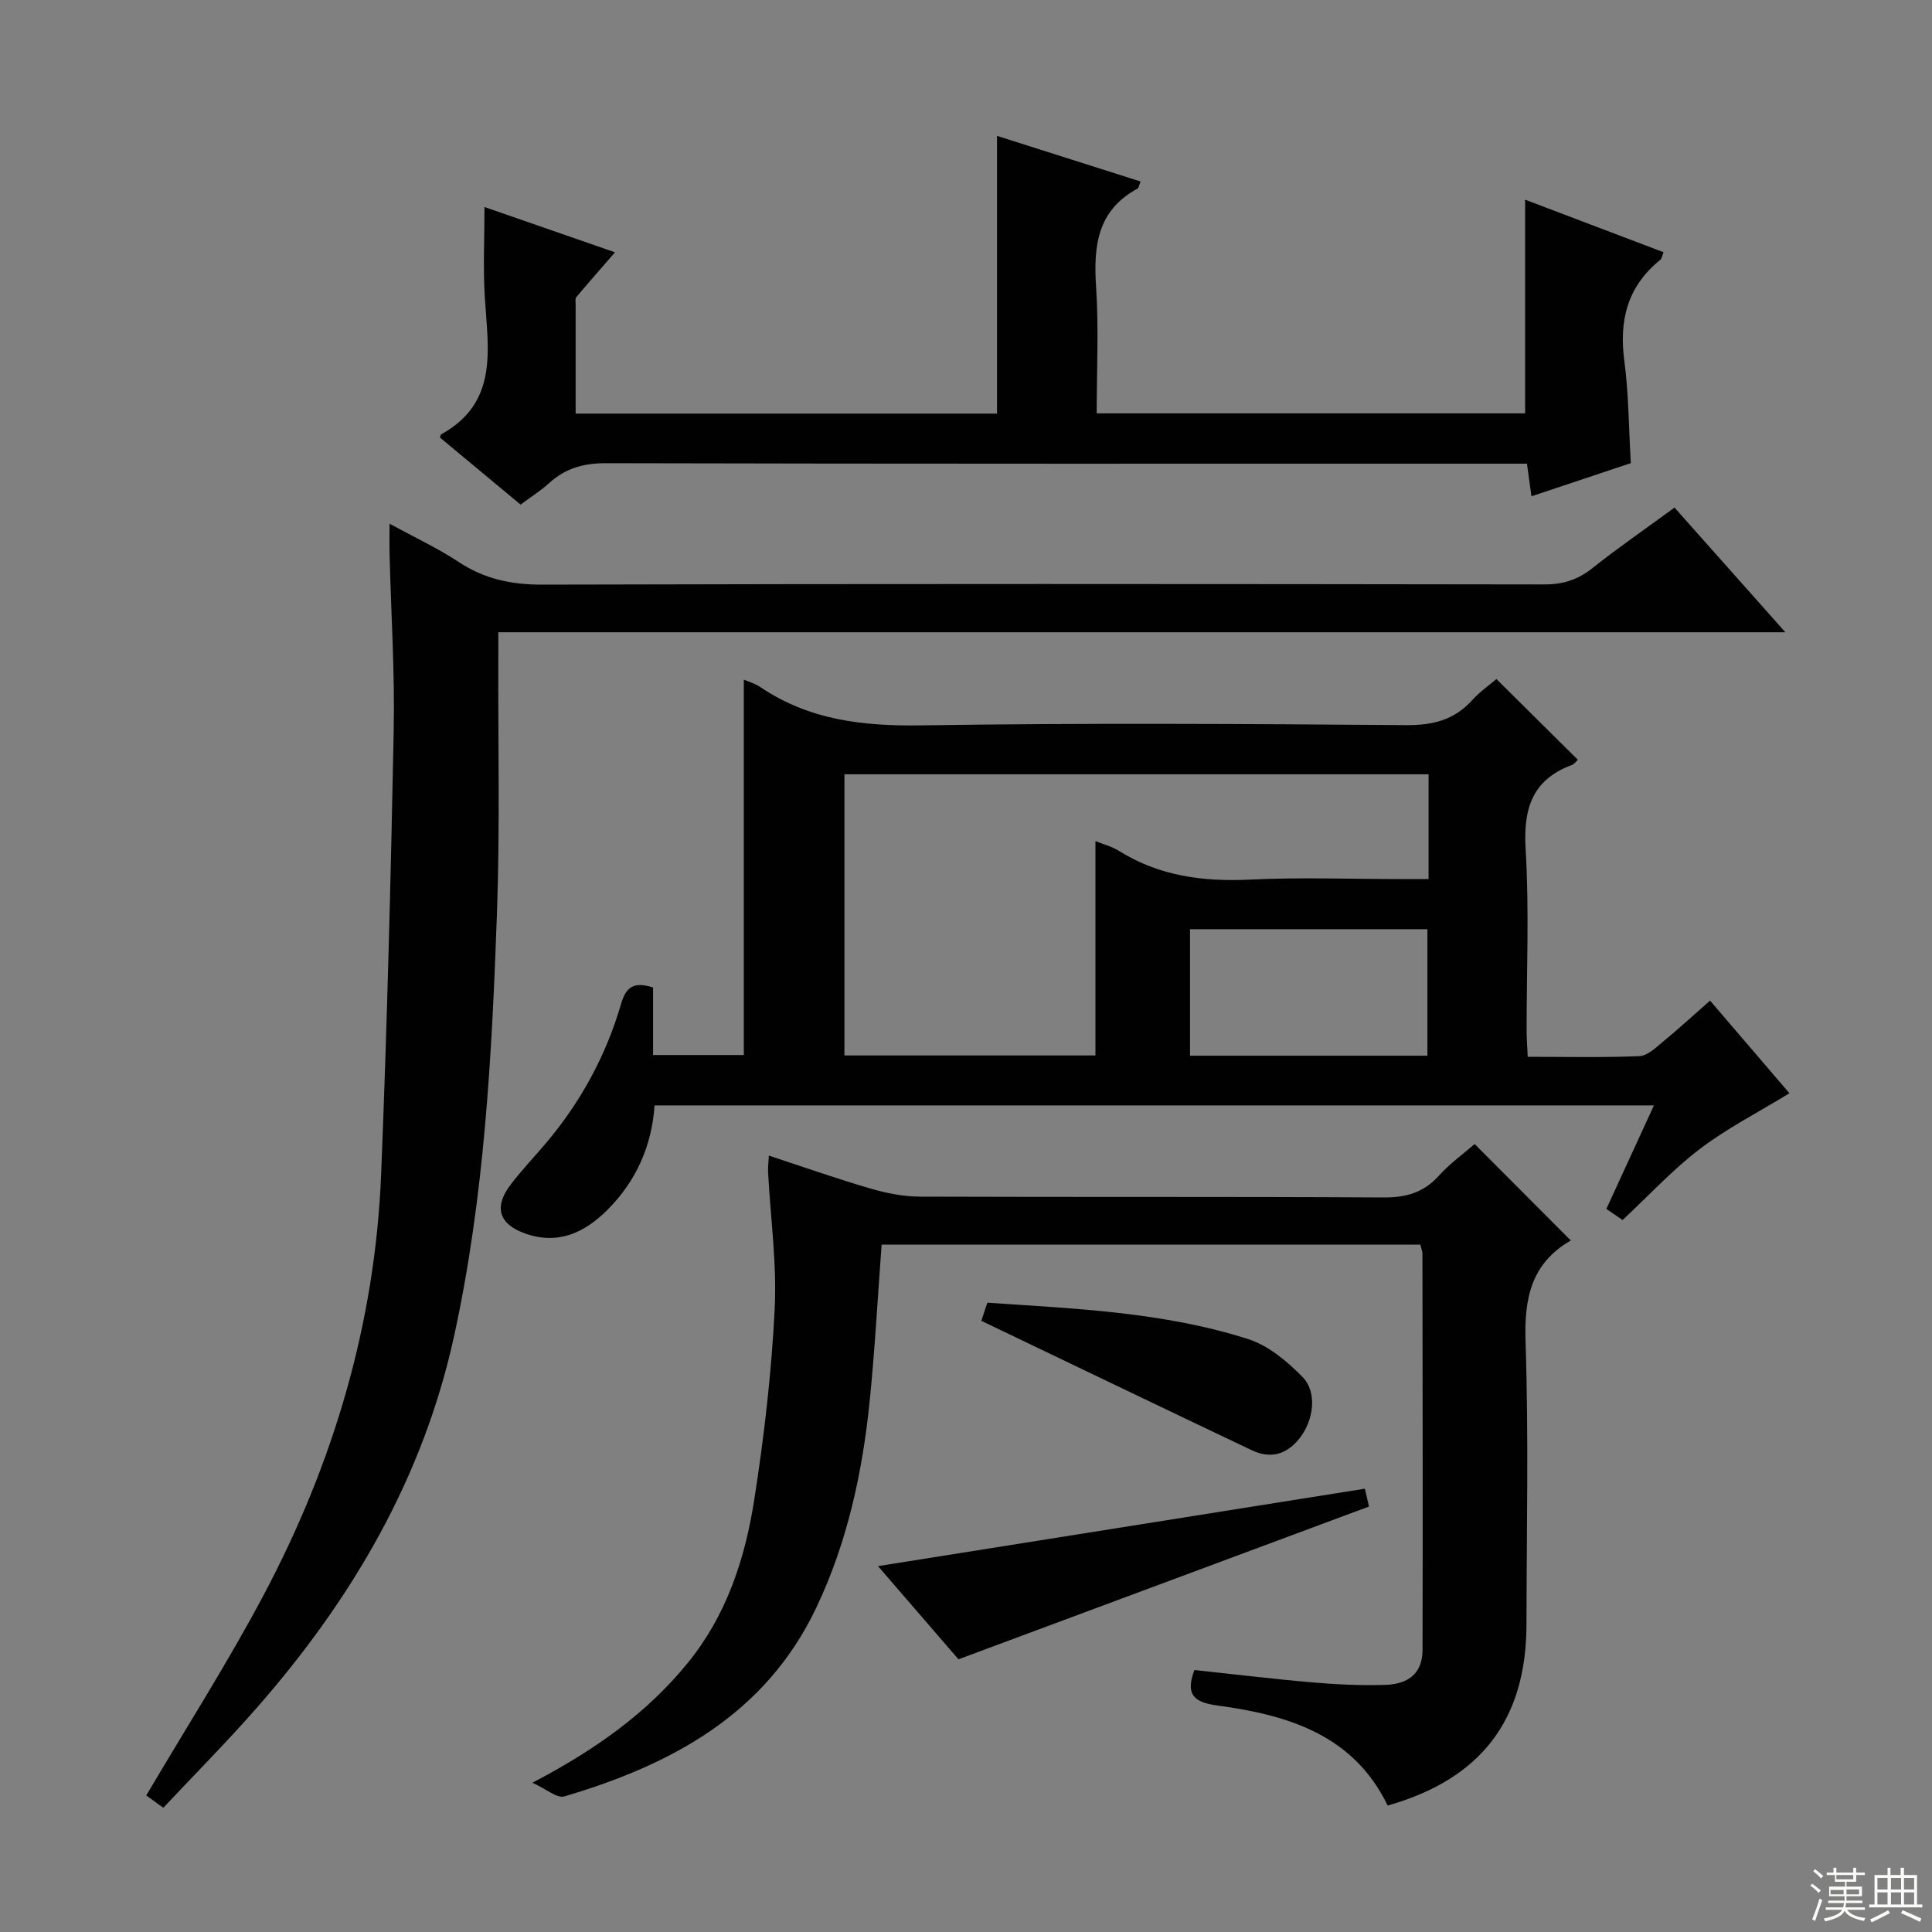 <svg enable-background="new 0 0 400 400" viewBox="0 0 400 400" xmlns="http://www.w3.org/2000/svg"><rect x="0" y="0" width="400" height="400" fill="#808080" stroke="none"/><g fill="#010102"><path d="m135.21 204.45v13.98h18.79c0-25.99 0-51.85 0-77.72.83.37 2.29.78 3.48 1.58 10.09 6.81 21.22 8.07 33.2 7.89 33.47-.51 66.96-.31 100.44-.05 5.57.04 9.99-1.07 13.72-5.21 1.54-1.71 3.48-3.05 4.98-4.33 5.67 5.62 11.16 11.07 16.85 16.71-.29.27-.68.87-1.21 1.07-8.32 3.09-10.1 9.15-9.59 17.55.75 12.45.19 24.97.2 37.47 0 1.63.14 3.25.23 5.41 7.9 0 15.52.18 23.12-.14 1.69-.07 3.42-1.78 4.91-3.01 3.18-2.62 6.22-5.41 9.72-8.48 5.69 6.64 11.13 12.98 16.43 19.17-6.56 4.02-12.95 7.28-18.56 11.55-5.65 4.3-10.52 9.61-15.98 14.7-.74-.5-1.92-1.32-3.36-2.3 3.25-7.07 6.42-13.97 9.85-21.43-69.15 0-137.81 0-206.91 0-.56 8.3-3.75 15.59-9.7 21.57-4.79 4.81-10.28 7.37-17.11 4.95-5.4-1.92-6.5-5.45-3.06-10.02 2.3-3.05 4.97-5.82 7.44-8.75 7.17-8.5 12.39-18.1 15.49-28.74 1.04-3.57 2.64-4.69 6.63-3.42zm160.56-44.14c-40.5 0-80.57 0-120.94 0v58.21h51.97c0-14.96 0-29.6 0-44.38 1.52.62 3.34 1.08 4.85 2.02 8.38 5.24 17.48 6.42 27.21 5.95 10.3-.5 20.65-.11 30.98-.11h5.93c0-7.5 0-14.29 0-21.69zm-.24 58.26c0-9.15 0-17.7 0-26.19-16.61 0-32.82 0-49.15 0v26.19z"/><path d="m33.81 374.28c-1.62-1.17-2.8-2.02-3.53-2.55 8.24-13.98 16.84-27.43 24.3-41.49 14.44-27.19 23.08-56.23 24.33-87.11 1.23-30.58 2-61.18 2.6-91.78.24-12.13-.54-24.28-.85-36.43-.05-1.81-.01-3.63-.01-6.5 5.24 2.87 9.98 5.07 14.3 7.92 5.35 3.54 10.93 4.72 17.35 4.7 69.14-.19 138.29-.14 207.43-.04 3.9.01 6.97-.98 10-3.4 5.33-4.24 10.96-8.11 16.96-12.51 7.43 8.35 14.83 16.68 22.95 25.81-89.36 0-177.56 0-266.47 0v5.72c-.06 17.49.34 35-.28 52.48-1.05 29.38-2.58 58.78-8.9 87.63-6.42 29.31-21.12 54.35-40.69 76.7-6.24 7.14-12.93 13.86-19.49 20.85z"/><path d="m294.06 257.68c-37.38 0-74.46 0-111.53 0-.82 11-1.39 21.76-2.48 32.46-1.5 14.77-4.62 29.19-11.04 42.7-10.52 22.14-30 32.52-52.17 39.09-1.5.45-3.72-1.53-6.61-2.83 13.07-6.85 23.69-14.42 32.14-24.78 8.04-9.86 11.87-21.55 13.78-33.75 2.05-13.09 3.58-26.33 4.24-39.56.47-9.4-.87-18.89-1.37-28.34-.05-.97.09-1.96.17-3.41 7.21 2.36 14.07 4.79 21.05 6.82 3.29.96 6.8 1.66 10.21 1.67 31.99.12 63.98-.02 95.97.17 4.68.03 8.31-.99 11.48-4.5 2.3-2.55 5.16-4.6 7.41-6.56 6.73 6.75 13.16 13.2 19.9 19.96.12-.52.15-.07-.03.03-8.22 4.76-9.63 12.01-9.33 21.01.65 19.47.22 38.98.19 58.48-.03 19.71-9.43 32.01-28.74 37.48-7.08-14.63-20.58-18.73-35.16-20.7-4.5-.61-6.92-1.91-4.85-7.36 8.11.86 16.3 1.86 24.52 2.57 4.97.43 9.98.66 14.96.51 5.11-.15 7.74-2.64 7.75-7.24.07-27.33.01-54.65-.02-81.98.02-.47-.19-.95-.44-1.94z"/><path d="m107.78 104.47c-5.78-4.8-11.26-9.36-16.69-13.88.11-.34.12-.59.23-.65 11.96-6.6 9.72-17.64 9.06-28.34-.38-6.09-.07-12.22-.07-18.74 8.87 3.08 17.87 6.21 27.02 9.38-2.87 3.3-5.48 6.27-8.02 9.29-.26.31-.13.97-.13 1.47-.01 7.45 0 14.9 0 22.63h87.24c0-19.15 0-38.05 0-57.5 9.82 3.12 19.74 6.27 29.73 9.45-.37.9-.4 1.34-.62 1.46-8.31 4.48-9.16 11.84-8.6 20.29.57 8.6.13 17.27.13 26.25h88.7c0-14.56 0-29.24 0-44.24 9.24 3.51 18.91 7.18 28.66 10.88-.3.73-.36 1.33-.7 1.6-6.72 5.43-8.54 12.41-7.43 20.81.92 6.88.92 13.89 1.35 21.26-6.63 2.21-13.35 4.45-20.57 6.86-.32-2.29-.57-4.17-.93-6.75-1.86 0-3.78 0-5.71 0-61.64 0-123.29.05-184.93-.1-4.64-.01-8.38 1.02-11.76 4.08-1.68 1.54-3.66 2.79-5.96 4.49z"/><path d="m198.44 343.54c-4.93-5.71-10.75-12.45-16.66-19.29 33.84-5.38 67.15-10.68 100.8-16.03.31 1.35.64 2.75.86 3.69-28.11 10.46-56.04 20.86-85 31.63z"/><path d="m203.17 273.46c.19-.58.65-1.96 1.25-3.75 18.25 1.24 36.52 1.94 54.02 7.54 4.17 1.33 8.04 4.6 11.2 7.8 3.17 3.21 2.36 9.1-.68 12.86-2.65 3.28-5.99 4.15-9.76 2.36-18.5-8.79-36.96-17.67-56.03-26.81z"/></g><path d="m374.8 390.4.4-.4c.7.5 1.3 1 1.8 1.4l-.5.5c-.5-.6-1.1-1.1-1.7-1.5zm1 7.3-.6-.3c.5-1.4 1.1-2.8 1.5-4.3.2.1.4.2.6.3-.5 1.3-1 2.8-1.5 4.3zm-.4-10.3.4-.4c.4.3 1 .8 1.7 1.4l-.5.5c-.4-.5-1-1-1.6-1.5zm2.5.3h1.7v-1h.6v1h3.5v-1h.6v1h1.8v.5h-1.8v1.4h-2v1h3.2v2h-3.2v.9h3.3v.5h-3.4c0 .3-.1.6-.1.9h4v.5h-3.7c.7.9 1.9 1.5 3.8 1.7-.1.2-.2.4-.3.6-2.1-.4-3.5-1.1-4-2.1-.4 1-1.8 1.7-4 2.2-.1-.2-.2-.4-.3-.6 2.1-.4 3.4-1 3.8-1.8h-3.4v-.5h3.6c.1-.3.1-.6.2-.9h-3.3v-.5h3.4c0-.3 0-.6 0-.9h-3.2v-2h3.3v-1h-2.1v-1.4h-1.7v-.5zm1.1 3.5v1h2.7c0-.3 0-.4 0-.4 0-.1 0-.2 0-.2 0-.1 0-.2 0-.3h-2.7zm1.2-3v.9h3.5v-.9zm4.7 3h-2.6v.6.4h2.6z" fill="#fbfcfa"/><path d="m393.6 386.7h.6v1.5h2.7v6.1h1.1v.6h-11v-.6h1.1v-6.1h2.7v-1.5h.6v1.5h2.1v-1.5zm-2.7 8.8.4.6c-1.2.6-2.5 1.3-3.8 1.9-.1-.2-.2-.4-.3-.6 1.2-.6 2.5-1.2 3.7-1.9zm-2.2-6.7v2.4h2.1v-2.4zm0 3v2.5h2.1v-2.5zm2.8-3v2.4h2.1v-2.4zm0 3v2.5h2.1v-2.5zm6 6.1c-1.4-.7-2.7-1.3-3.9-1.8l.3-.6c1.5.6 2.7 1.2 3.9 1.7zm-1.2-9.1h-2.1v2.4h2.1zm-2.1 3v2.5h2.1v-2.5z" fill="#fbfcfa"/></svg>